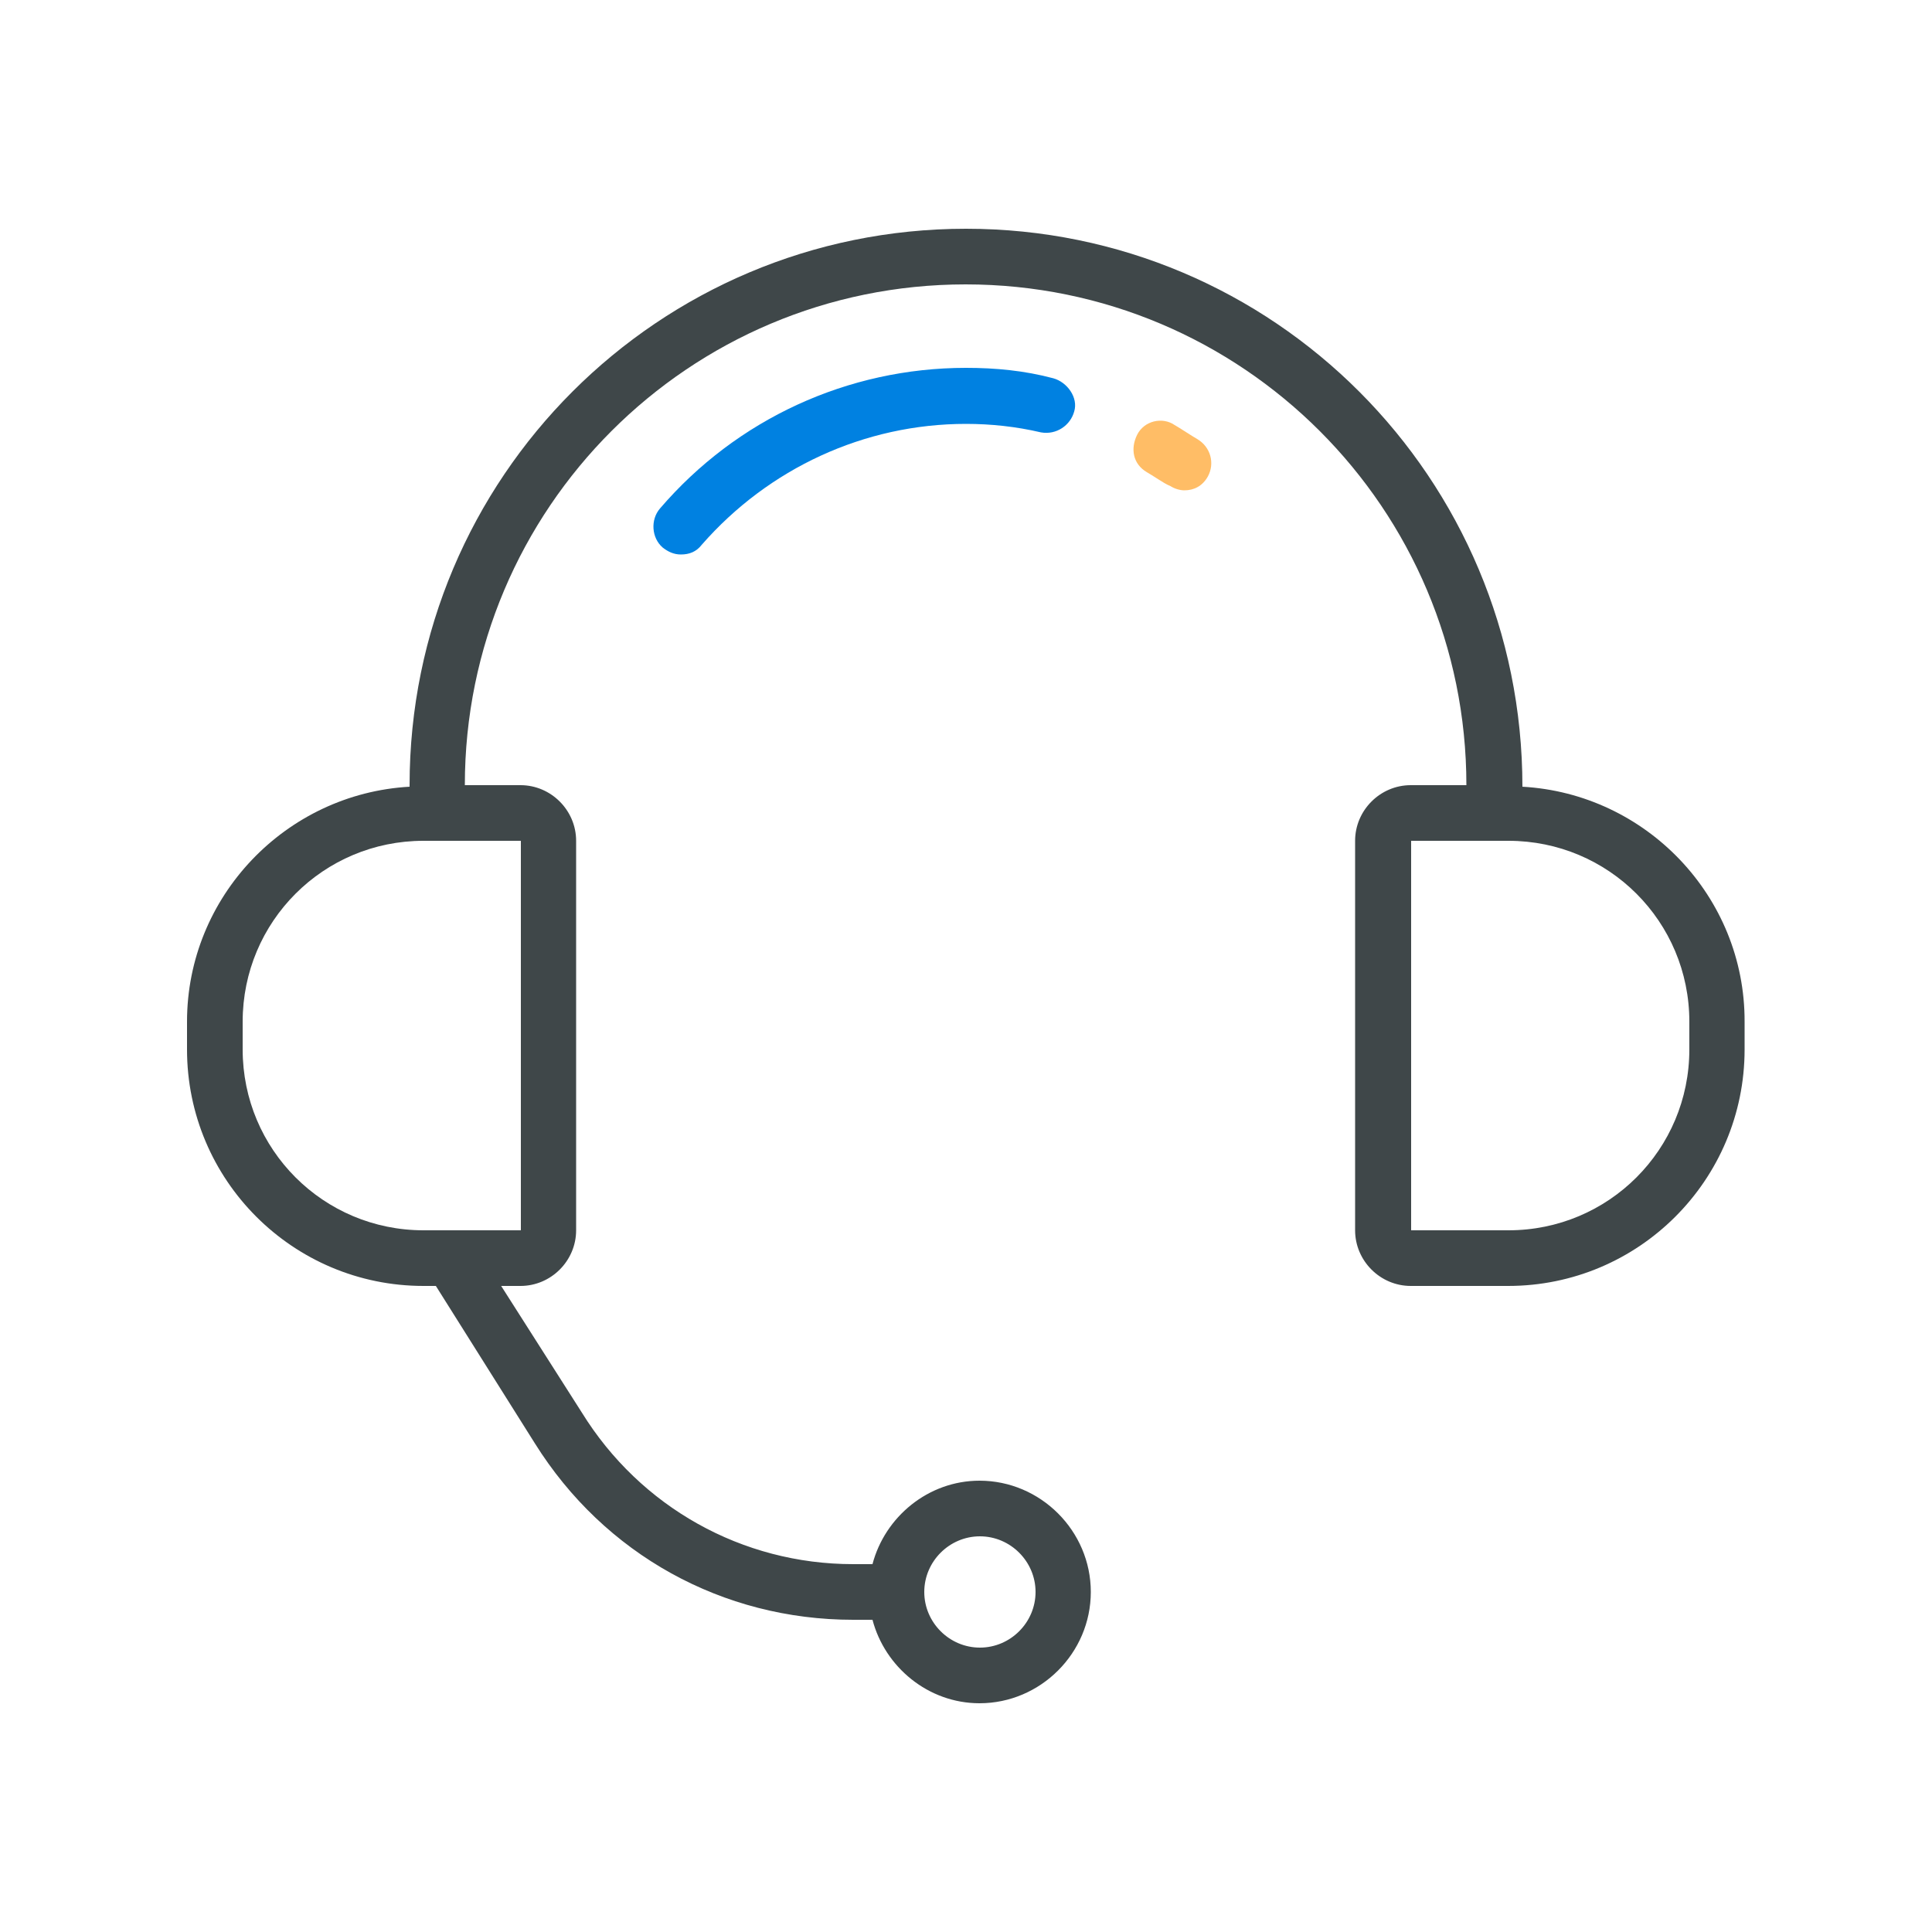 <?xml version="1.0" encoding="utf-8"?>
<!-- Generator: Adobe Illustrator 20.1.0, SVG Export Plug-In . SVG Version: 6.00 Build 0)  -->
<svg version="1.1" id="Capa_1" xmlns="http://www.w3.org/2000/svg" xmlns:xlink="http://www.w3.org/1999/xlink" x="0px" y="0px"
	 width="500px" height="500px" viewBox="0 0 500 500" style="enable-background:new 0 0 500 500;" xml:space="preserve">
<style type="text/css">
	.st0{fill:#3F4749;}
	.st1{fill:#FFBD66;}
	.st2{fill:#0081E1;}
</style>
<g>
	<path class="st0" d="M394,203.6c0-79.9-64.4-144.4-144-144.4c-79.6,0-144,64.4-144,144v0.4c-32,1.8-57.6,28.4-57.6,60.8v7.2
		c0,33.8,27.4,61.2,61.2,61.2h3.2l25.6,40.7c18,28.8,48.6,45.7,82.4,45.7h5c3.2,12.2,14.4,21.6,27.7,21.6c15.8,0,28.8-13,28.8-28.8
		c0-15.8-13-28.8-28.8-28.8c-13.3,0-24.5,9.4-27.7,21.6h-5c-28.8,0-55.1-14.8-70.2-39.2l-20.9-32.8h5c7.9,0,14.4-6.5,14.4-14.4
		V217.6c0-7.9-6.5-14.4-14.4-14.4h-14.4c0-71.6,58-129.6,129.6-129.6c71.6,0,129.6,58,129.6,129.6h-14.4c-7.9,0-14.4,6.5-14.4,14.4
		v100.8c0,7.9,6.5,14.4,14.4,14.4h25.2c33.8,0,61.2-27.4,61.2-61.2v-7.2C451.6,232,426,205.4,394,203.6L394,203.6z M253.6,397.6
		c7.9,0,14.4,6.5,14.4,14.4c0,7.9-6.5,14.4-14.4,14.4c-7.9,0-14.4-6.5-14.4-14.4C239.2,404.1,245.7,397.6,253.6,397.6L253.6,397.6z
		 M134.8,217.6v100.8h-25.2c-25.9,0-46.8-20.9-46.8-46.8v-7.2c0-25.9,20.9-46.8,46.8-46.8H134.8z M437.2,271.6
		c0,25.9-20.9,46.8-46.8,46.8h-25.2V217.6h25.2c25.9,0,46.8,20.9,46.8,46.8V271.6z M437.2,271.6"/>
	<path class="st1" d="M309.8,113.6c-0.7-0.4-1.8-1.1-2.9-1.8c-1.1-0.7-2.2-1.4-2.9-1.8c-3.2-2.2-7.9-1.1-9.7,2.5
		c-1.8,3.6-1.1,7.6,2.5,9.7c0.7,0.4,1.8,1.1,2.9,1.8c1.1,0.7,2.2,1.4,3.2,1.8c1.1,0.7,2.5,1.1,3.6,1.1c2.5,0,4.7-1.1,6.1-3.6
		C314.4,120,313.4,115.7,309.8,113.6L309.8,113.6z M309.8,113.6"/>
	<path class="st2" d="M250,95.2c-30.6,0-59.4,13.3-79.2,36.4c-2.5,2.9-2.2,7.6,0.7,10.1c1.4,1.1,2.9,1.8,4.7,1.8
		c2.2,0,4-0.7,5.4-2.5c17.3-19.8,42.1-31.3,68.4-31.3c6.5,0,13,0.7,19.4,2.2c4,0.7,7.6-1.8,8.6-5.4c1.1-3.6-1.8-7.6-5.4-8.6
		C265.1,95.9,257.6,95.2,250,95.2L250,95.2z M250,95.2"/>
</g>
</svg>
